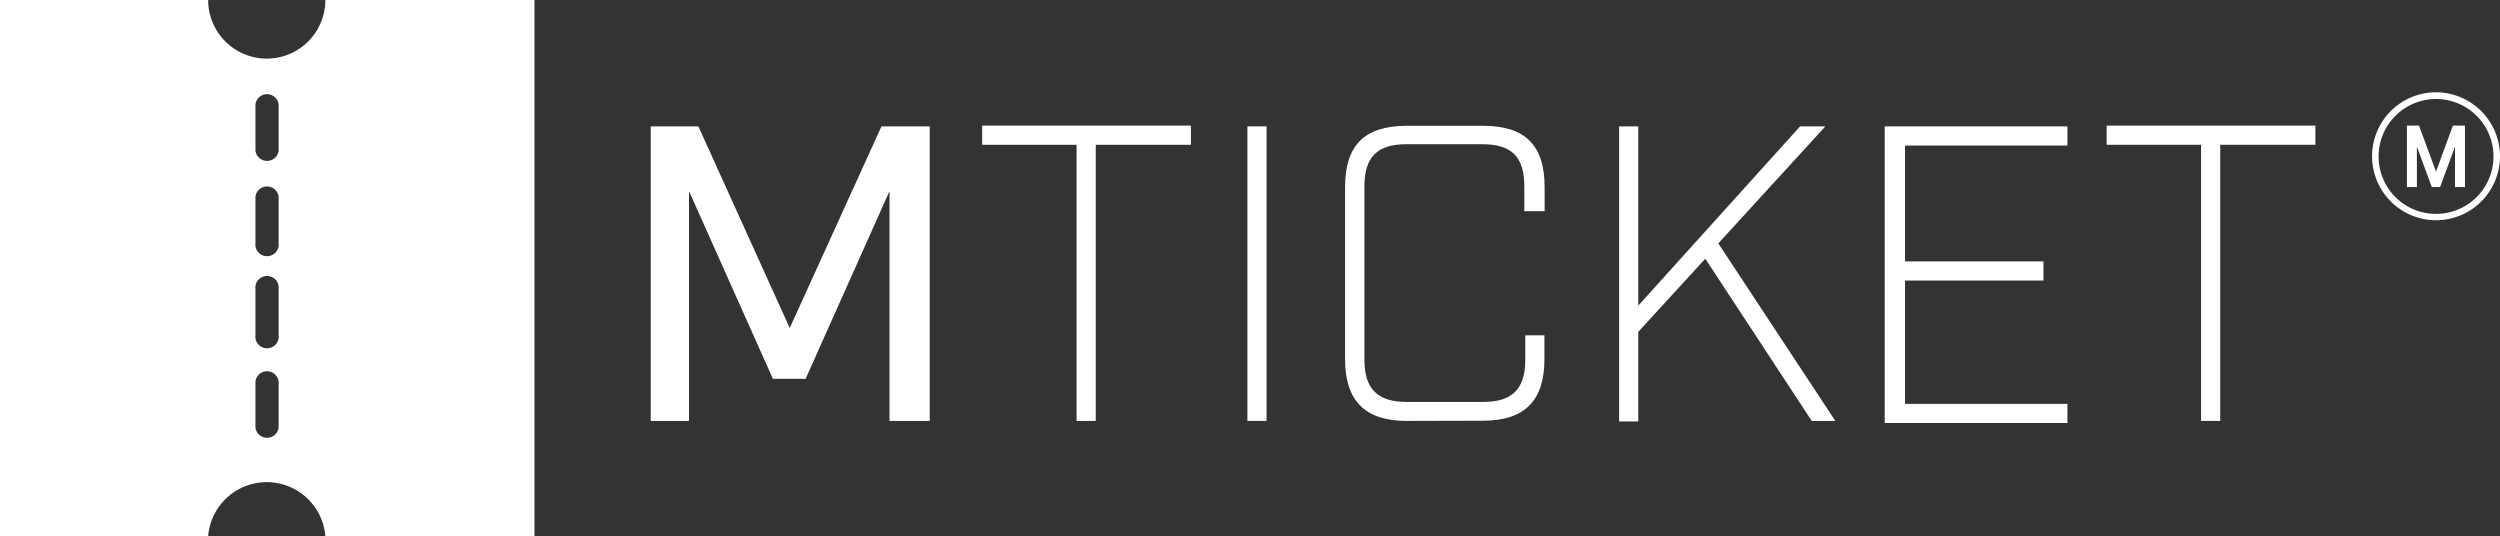 <svg id="Layer_1" data-name="Layer 1" xmlns="http://www.w3.org/2000/svg" viewBox="0 0 130.55 28"><rect x="0" y="0" width="130.55" height="28" fill="#333333" stroke="none"/><defs><style>.cls-1{fill:#fff;}</style></defs><g id="Group_236" data-name="Group 236"><path id="Path_220" data-name="Path 220" class="cls-1" d="M943,548.47H940.9v-12l-4.38,9.8h-1.71l-4.38-9.8v12h-2V533.09h2.49l4.77,10.53,4.79-10.53H943Z" transform="translate(-894.45 -526.49)"/><path id="Path_221" data-name="Path 221" class="cls-1" d="M951.67,534.05v14.42h-1V534.05h-4.93v-1h10.9v1Z" transform="translate(-894.45 -526.49)"/><path id="Path_222" data-name="Path 222" class="cls-1" d="M959.59,533.09h1v15.38h-1Z" transform="translate(-894.45 -526.49)"/><path id="Path_223" data-name="Path 223" class="cls-1" d="M967.9,548.47c-2.18,0-3.21-1.07-3.21-3.21v-9c0-2.17,1-3.2,3.21-3.2h4c2.18,0,3.21,1,3.21,3.2v1.26h-1.06v-1.3c0-1.54-.66-2.2-2.2-2.2h-3.95c-1.52,0-2.2.66-2.2,2.2v9.06c0,1.51.68,2.2,2.2,2.2h4c1.53,0,2.2-.69,2.2-2.2V544h1v1.25c0,2.13-1,3.21-3.21,3.21Z" transform="translate(-894.45 -526.49)"/><path id="Path_224" data-name="Path 224" class="cls-1" d="M983.5,540l-3.5,3.82v4.68h-1V533.09h1v9.36l8.45-9.36h1.32l-5.59,6.11,6.11,9.27h-1.23Z" transform="translate(-894.45 -526.49)"/><path id="Path_225" data-name="Path 225" class="cls-1" d="M1002.41,533.09v1h-8.48v6.05h7.23v1h-7.23v6.44h8.48v1h-9.54V533.09Z" transform="translate(-894.45 -526.49)"/><path id="Path_226" data-name="Path 226" class="cls-1" d="M1010.39,534.05v14.42h-1V534.05h-4.93v-1h10.9v1Z" transform="translate(-894.45 -526.49)"/></g><path id="Path_227" data-name="Path 227" class="cls-1" d="M911.44,526.49a3.06,3.06,0,0,1-6.12,0H894.45v28h10.87a3.07,3.07,0,0,1,6.12,0h10.92v-28ZM909,548.82a.61.61,0,0,1-1.21,0h0v-2.41a.61.61,0,0,1,1.21,0Zm0-4.83a.61.61,0,1,1-1.21,0v-2.4a.61.61,0,1,1,1.21,0Zm0-4.81a.61.61,0,1,1-1.21,0v-2.42a.61.61,0,0,1,1.21,0Zm0-4.82a.61.61,0,0,1-1.21,0h0v-2.42a.61.61,0,0,1,1.21,0Z" transform="translate(-894.45 -526.49)"/><g id="Group_240" data-name="Group 240"><g id="Group_237" data-name="Group 237"><path id="Path_228" data-name="Path 228" class="cls-1" d="M1022.54,533.05l-.88,2.4-.89-2.4h-.63v3.21h.52v-2.11l.78,2.11h.43l.78-2.11v2.11h.52v-3.21Z" transform="translate(-894.45 -526.49)"/></g><g id="Group_239" data-name="Group 239"><g id="Group_238" data-name="Group 238"><path id="Path_229" data-name="Path 229" class="cls-1" d="M1021.66,531.31a3.34,3.34,0,1,0,3.34,3.34A3.35,3.35,0,0,0,1021.66,531.31Zm0,6.35a3,3,0,1,1,3-3h0A3,3,0,0,1,1021.66,537.66Z" transform="translate(-894.45 -526.49)"/></g></g></g></svg>